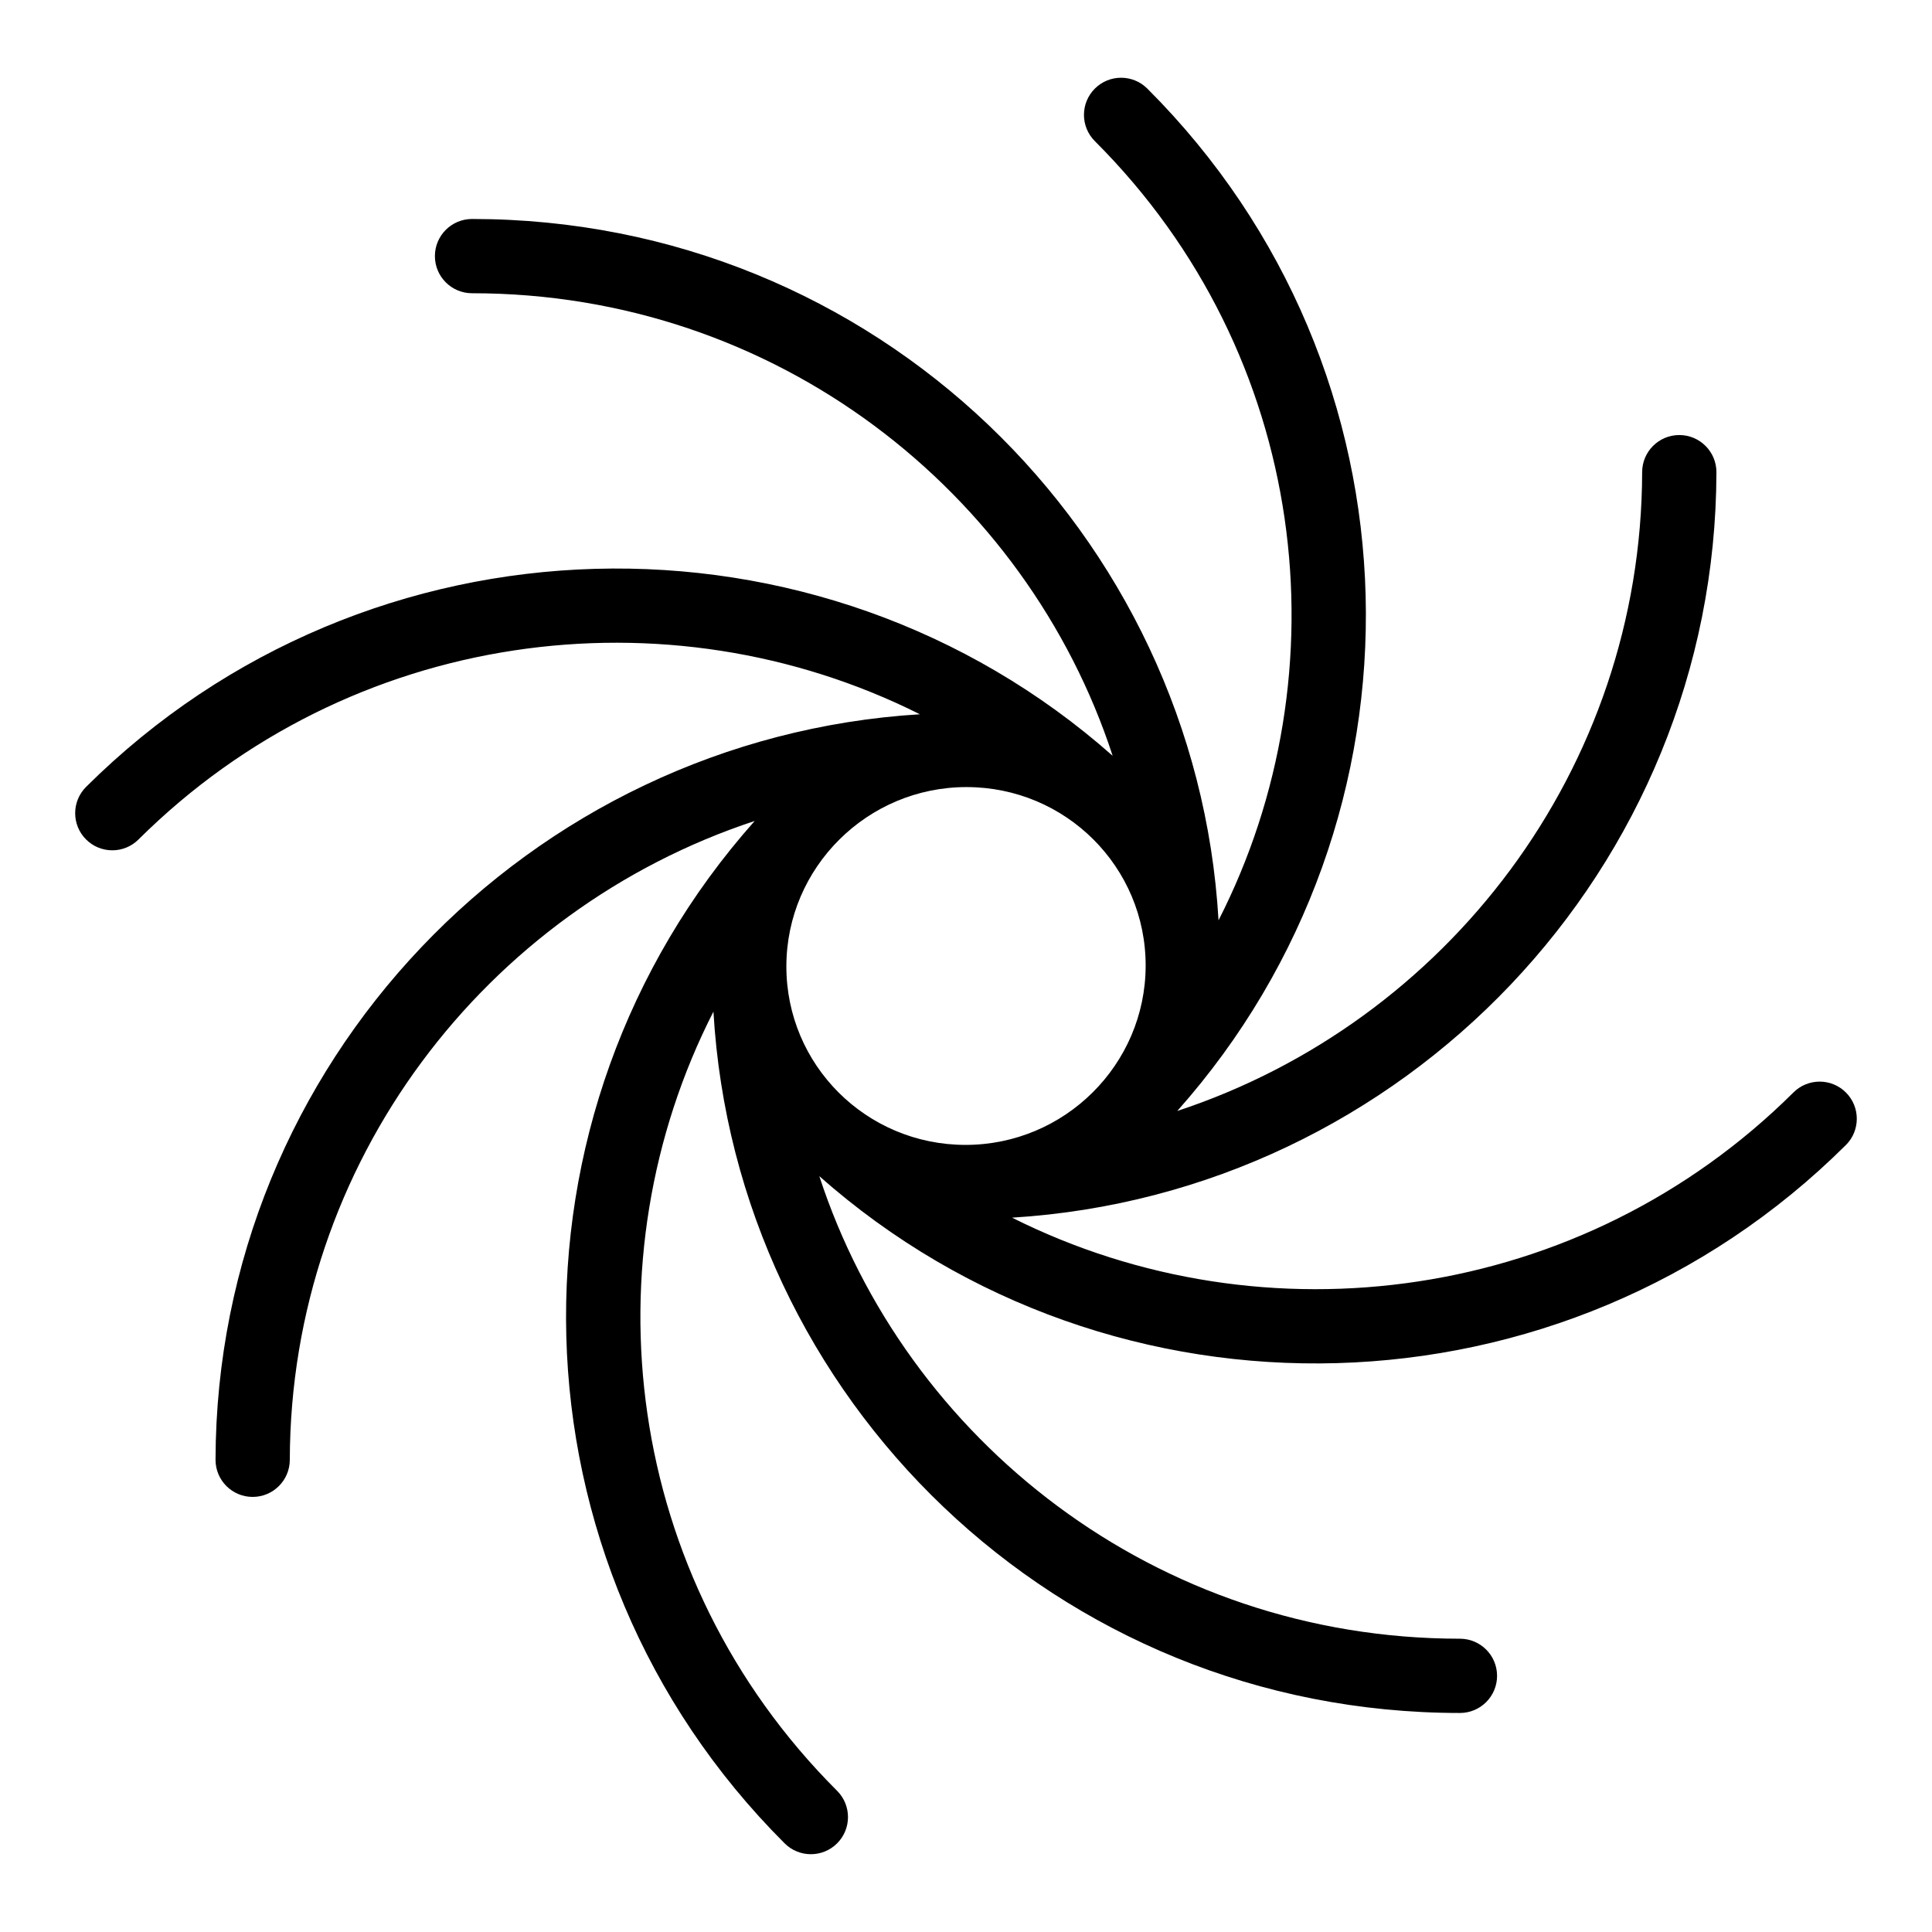 <?xml version="1.0" encoding="UTF-8"?>
<!-- The Best Svg Icon site in the world: iconSvg.co, Visit us! https://iconsvg.co -->
<svg fill="#000000" width="800px" height="800px" version="1.1" viewBox="144 144 512 512" xmlns="http://www.w3.org/2000/svg">
 <path d="m633.17 447.46c3.852-3.832 3.871-10.062 0.039-13.918-3.832-3.852-10.062-3.871-13.918-0.039-56.039 55.727-140.08 66.785-207.08 33.191 103.78-6.375 186.44-92.531 186.66-197.54 0.012-5.434-4.383-9.852-9.82-9.863h-0.023c-5.422 0-9.828 4.391-9.84 9.82-0.172 78.793-51.883 145.8-123.2 169.31 69.027-77.594 66.738-196.36-7.934-270.94-3.844-3.84-10.074-3.836-13.914 0.008s-3.836 10.074 0.008 13.914c56.828 56.758 66.309 140.83 32.777 206.49-5.941-102.33-90.801-185.86-197.83-185.86-5.434 0-9.84 4.406-9.84 9.84s4.406 9.84 9.84 9.84c80.691 0 146.96 52.734 169.77 122.58-77.746-68.801-197.32-66.066-272.04 8.234-3.852 3.832-3.871 10.062-0.039 13.914 3.832 3.856 10.062 3.871 13.914 0.039 56.039-55.73 140.08-66.789 207.08-33.191-103.78 6.379-186.43 92.539-186.66 197.55-0.012 5.434 4.383 9.852 9.82 9.859h0.023c5.422 0 9.828-4.391 9.84-9.82 0.172-78.793 51.883-145.8 123.2-169.31-69.031 77.594-66.738 196.36 7.934 270.94 3.84 3.836 10.074 3.84 13.914-0.008 3.84-3.844 3.836-10.074-0.008-13.914-56.836-56.766-66.297-140.85-32.773-206.49 5.941 102.34 90.805 185.86 197.83 185.86 5.434 0 9.84-4.406 9.84-9.84 0-5.434-4.406-9.84-9.84-9.84-80.684 0-146.96-52.734-169.77-122.58 77.859 68.906 197.41 65.969 272.03-8.234zm-185.56-47.484c-0.059 26.156-21.469 47.434-47.73 47.434-26.293 0-47.539-21.184-47.484-47.391 0.059-26.156 21.469-47.434 47.734-47.434 26.285 0 47.539 21.18 47.48 47.391z"/>
</svg>